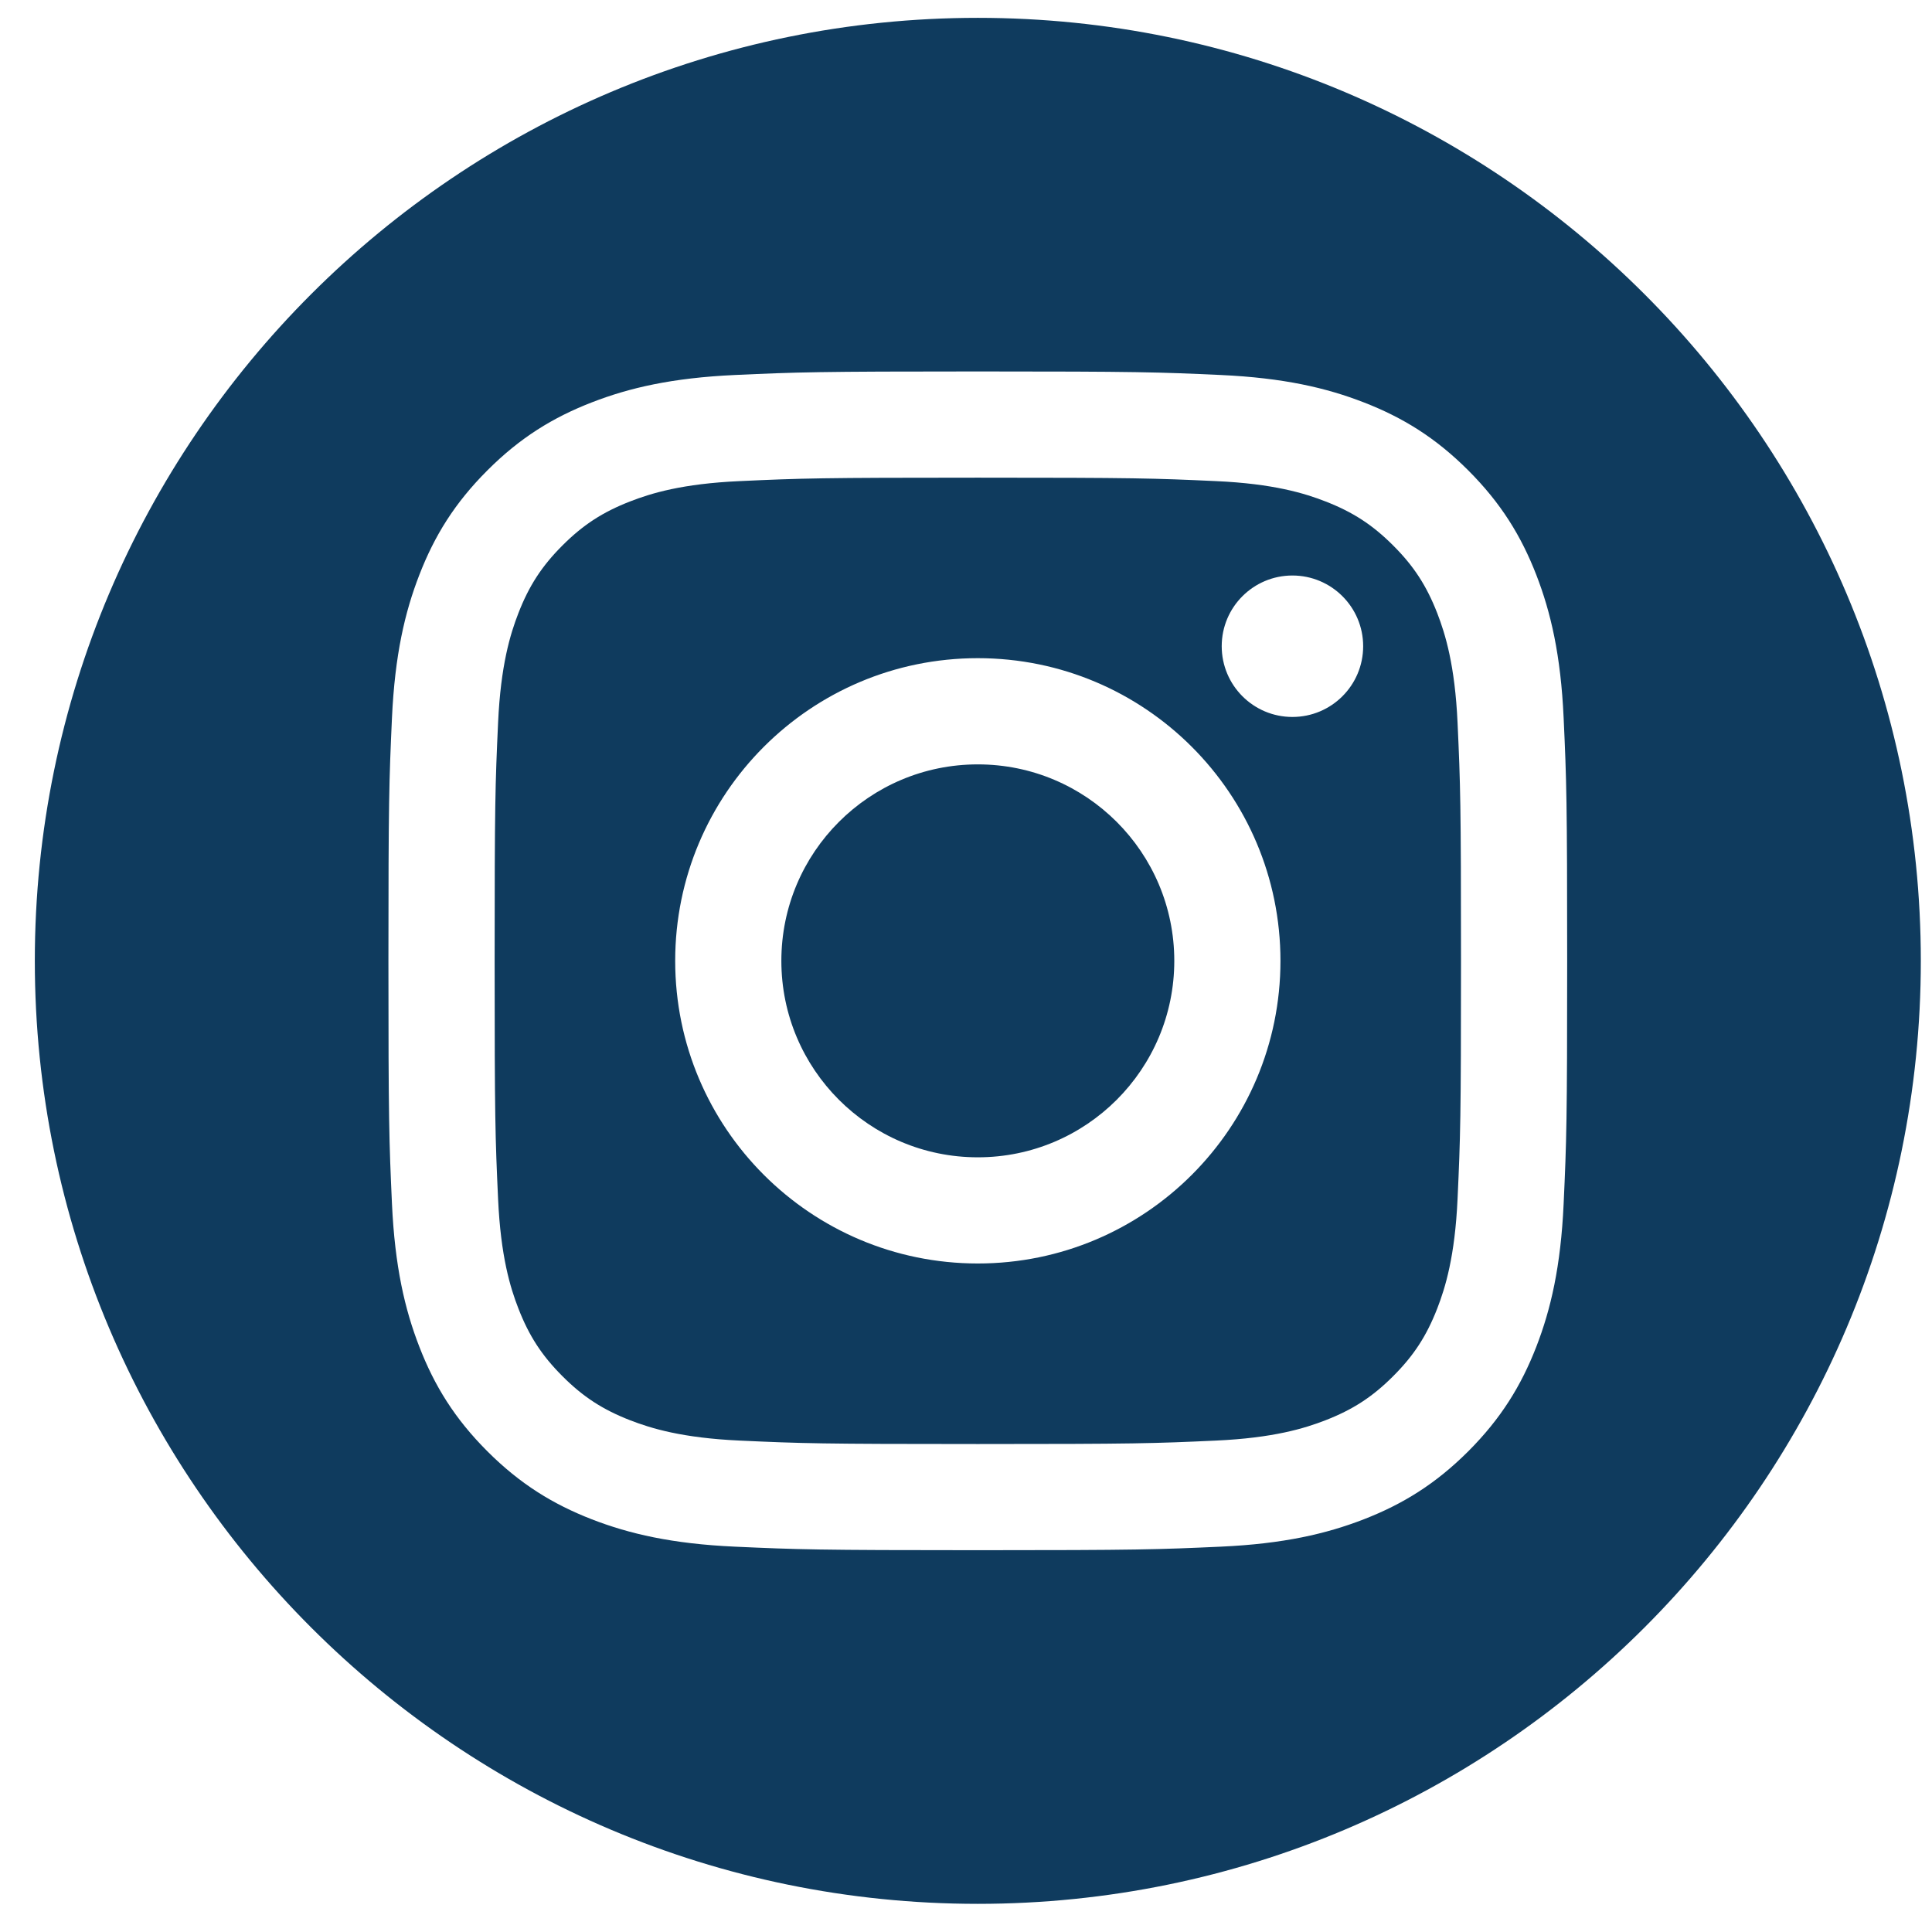 <svg width="42" height="42" viewBox="0 0 42 42" fill="none" xmlns="http://www.w3.org/2000/svg">
<path fill-rule="evenodd" clip-rule="evenodd" d="M21.257 0.388C32.571 0.388 41.757 9.573 41.757 20.888C41.757 32.202 32.571 41.388 21.257 41.388C9.943 41.388 0.757 32.202 0.757 20.888C0.757 9.573 9.943 0.388 21.257 0.388ZM21.257 8.075C17.777 8.075 17.341 8.09 15.974 8.152C14.611 8.215 13.679 8.431 12.864 8.748C12.022 9.075 11.307 9.513 10.595 10.226C9.882 10.938 9.444 11.652 9.117 12.495C8.8 13.31 8.584 14.241 8.521 15.605C8.459 16.972 8.444 17.408 8.444 20.888C8.444 24.367 8.459 24.804 8.521 26.17C8.584 27.534 8.8 28.465 9.117 29.28C9.444 30.123 9.882 30.837 10.595 31.55C11.307 32.262 12.022 32.7 12.864 33.028C13.679 33.344 14.611 33.561 15.974 33.623C17.341 33.685 17.777 33.7 21.257 33.7C24.736 33.7 25.173 33.685 26.539 33.623C27.903 33.561 28.834 33.344 29.649 33.028C30.492 32.7 31.206 32.262 31.919 31.55C32.631 30.837 33.069 30.123 33.397 29.28C33.713 28.465 33.93 27.534 33.992 26.17C34.055 24.804 34.069 24.367 34.069 20.888C34.069 17.408 34.055 16.972 33.992 15.605C33.93 14.241 33.713 13.31 33.397 12.495C33.069 11.652 32.631 10.938 31.919 10.226C31.206 9.513 30.492 9.075 29.649 8.748C28.834 8.431 27.903 8.215 26.539 8.152C25.173 8.09 24.736 8.075 21.257 8.075ZM21.257 10.384C24.678 10.384 25.083 10.397 26.434 10.459C27.683 10.515 28.362 10.724 28.813 10.9C29.411 11.132 29.838 11.41 30.286 11.858C30.735 12.306 31.012 12.733 31.245 13.331C31.42 13.783 31.629 14.461 31.686 15.71C31.748 17.061 31.761 17.467 31.761 20.888C31.761 24.309 31.748 24.714 31.686 26.065C31.629 27.314 31.42 27.993 31.245 28.444C31.012 29.042 30.735 29.469 30.286 29.917C29.838 30.366 29.411 30.643 28.813 30.876C28.362 31.051 27.683 31.26 26.434 31.317C25.083 31.379 24.678 31.392 21.257 31.392C17.835 31.392 17.43 31.379 16.079 31.317C14.83 31.26 14.152 31.051 13.7 30.876C13.102 30.643 12.675 30.366 12.227 29.917C11.779 29.469 11.501 29.042 11.269 28.444C11.093 27.993 10.885 27.314 10.828 26.065C10.766 24.714 10.753 24.309 10.753 20.888C10.753 17.467 10.766 17.061 10.828 15.71C10.885 14.461 11.093 13.783 11.269 13.331C11.501 12.733 11.779 12.306 12.227 11.858C12.675 11.41 13.102 11.132 13.7 10.9C14.152 10.724 14.83 10.515 16.079 10.459C17.43 10.397 17.836 10.384 21.257 10.384ZM21.257 14.308C17.623 14.308 14.678 17.254 14.678 20.888C14.678 24.521 17.623 27.467 21.257 27.467C24.89 27.467 27.836 24.521 27.836 20.888C27.836 17.254 24.89 14.308 21.257 14.308ZM21.257 25.159C18.898 25.159 16.986 23.246 16.986 20.888C16.986 18.529 18.898 16.617 21.257 16.617C23.616 16.617 25.528 18.529 25.528 20.888C25.528 23.246 23.616 25.159 21.257 25.159ZM29.634 14.048C29.634 14.898 28.945 15.586 28.096 15.586C27.247 15.586 26.559 14.898 26.559 14.048C26.559 13.199 27.247 12.511 28.096 12.511C28.945 12.511 29.634 13.199 29.634 14.048Z" fill="#0F3B5E"/>
</svg>
